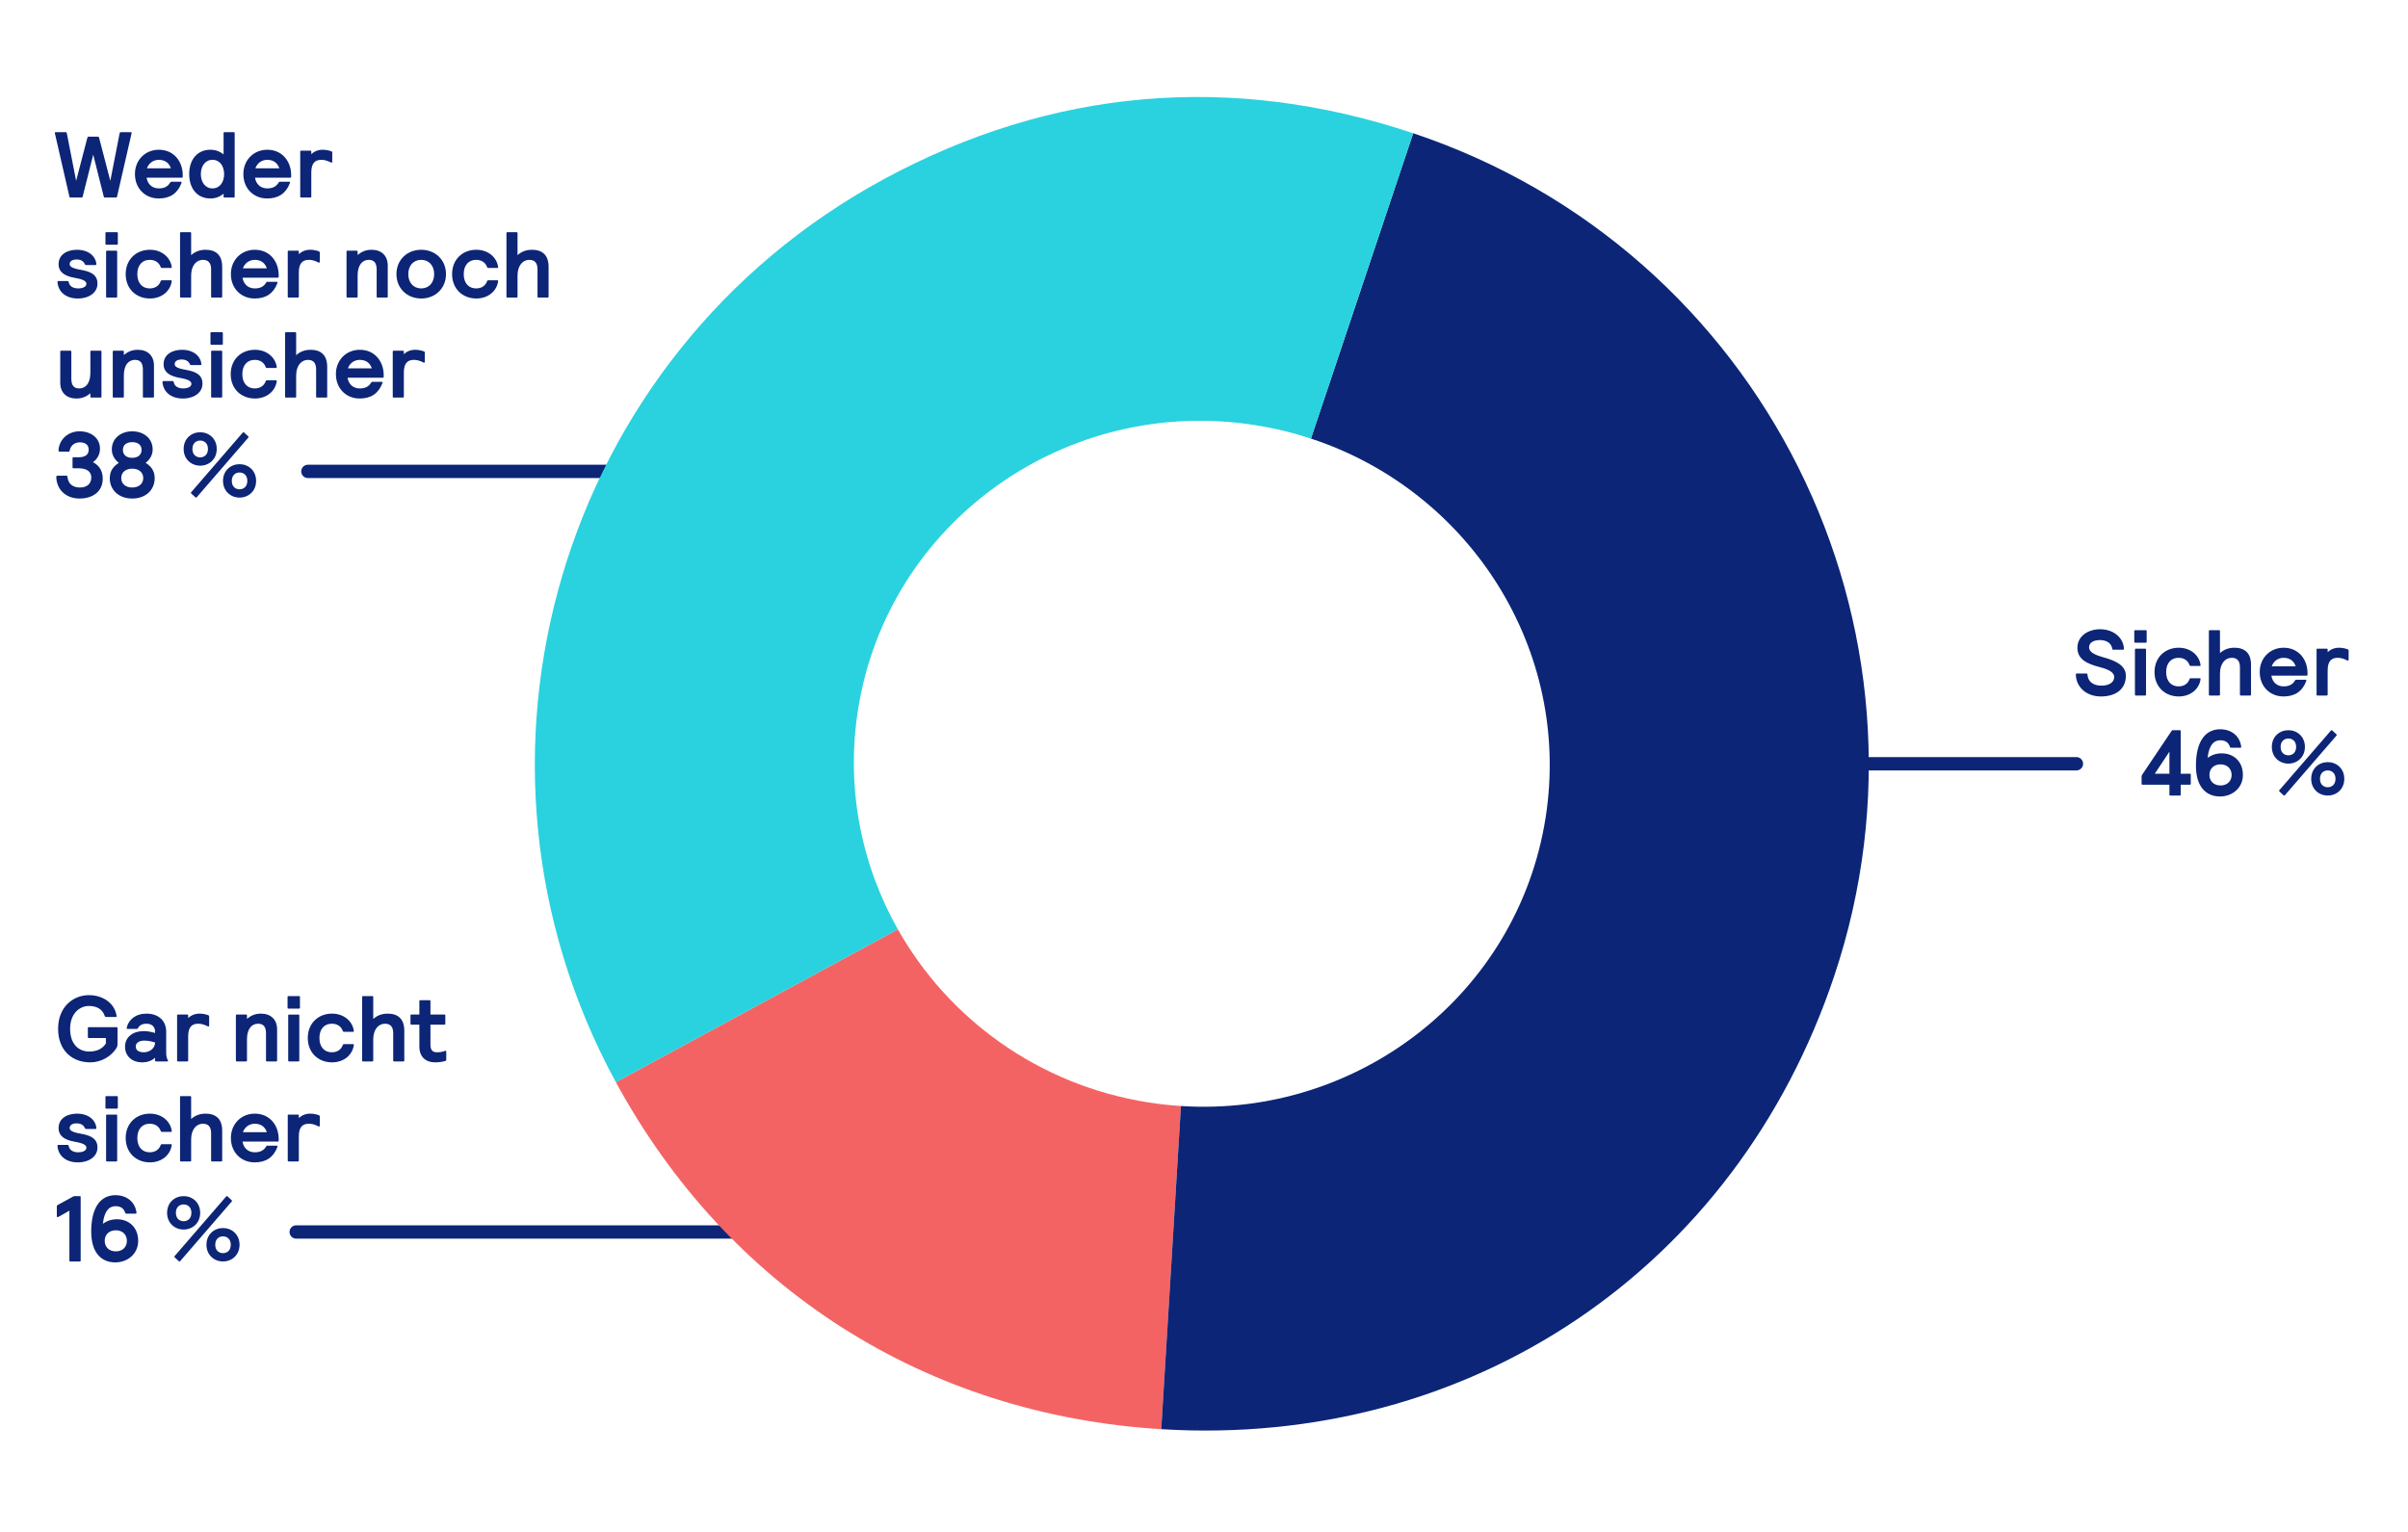 <?xml version="1.0" encoding="UTF-8"?> <svg xmlns="http://www.w3.org/2000/svg" width="550" height="350" viewBox="0 0 550 350" fill="none"><g clip-path="url(#clip0_238_175)"><path d="M162.092 109.224H70.326C69.485 109.224 68.802 108.541 68.802 107.7C68.802 106.859 69.485 106.177 70.326 106.177H162.092C162.933 106.177 163.615 106.859 163.615 107.7C163.615 108.541 162.933 109.224 162.092 109.224Z" fill="#0C2577"></path><path d="M199.943 282.999H67.654C66.813 282.999 66.13 282.317 66.13 281.476C66.13 280.635 66.813 279.952 67.654 279.952H199.943C200.784 279.952 201.466 280.635 201.466 281.476C201.466 282.317 200.784 282.999 199.943 282.999Z" fill="#0C2577"></path><path d="M474.265 176.023H403.145C402.304 176.023 401.622 175.341 401.622 174.5C401.622 173.659 402.304 172.977 403.145 172.977H474.265C475.106 172.977 475.789 173.659 475.789 174.5C475.789 175.341 475.106 176.023 474.265 176.023Z" fill="#0C2577"></path><path d="M474.137 154.089C474.137 153.94 474.201 153.876 474.348 153.876H476.566C476.715 153.876 476.755 153.94 476.776 154.089C476.922 155.817 478.168 156.648 479.984 156.648C481.8 156.648 482.897 155.838 482.897 154.665C482.897 153.598 481.566 152.916 479.54 152.404C476.374 151.594 474.494 150.463 474.494 148.01C474.494 145.28 476.986 143.766 479.668 143.766C482.94 143.766 485.051 145.899 485.115 148.224C485.115 148.373 485.051 148.437 484.905 148.437H482.669C482.519 148.437 482.48 148.373 482.458 148.224C482.248 146.901 481.109 146.24 479.628 146.24C478.257 146.24 477.157 146.773 477.157 147.882C477.157 149.141 478.781 149.717 480.661 150.25C483.174 150.954 485.56 152.02 485.56 154.388C485.56 157.416 483.302 159.122 479.859 159.122C476.417 159.122 474.159 156.862 474.137 154.089Z" fill="#0C2577"></path><path d="M487.693 146.837C487.544 146.837 487.483 146.773 487.483 146.624V144.193C487.483 144.043 487.547 143.979 487.693 143.979H490.1C490.246 143.979 490.31 144.043 490.31 144.193V146.624C490.31 146.773 490.246 146.837 490.1 146.837H487.693ZM487.842 158.909C487.693 158.909 487.632 158.845 487.632 158.696V148.416C487.632 148.266 487.696 148.202 487.842 148.202H489.954C490.103 148.202 490.164 148.266 490.164 148.416V158.696C490.164 158.845 490.1 158.909 489.954 158.909H487.842Z" fill="#0C2577"></path><path d="M492.105 153.556C492.105 150.207 494.491 147.989 497.635 147.989C500.423 147.989 502.342 149.802 502.617 151.913C502.638 152.084 502.595 152.148 502.467 152.148H500.399C500.249 152.148 500.167 152.127 500.103 151.956C499.722 150.868 498.793 150.292 497.589 150.292C495.923 150.292 494.762 151.466 494.762 153.556C494.762 155.646 495.923 156.819 497.589 156.819C498.793 156.819 499.722 156.243 500.103 155.155C500.167 154.985 500.249 154.963 500.399 154.963H502.467C502.595 154.963 502.635 155.027 502.617 155.198C502.321 157.352 500.42 159.122 497.635 159.122C494.491 159.122 492.105 156.904 492.105 153.556Z" fill="#0C2577"></path><path d="M504.731 158.909C504.582 158.909 504.521 158.845 504.521 158.696V144.19C504.521 144.04 504.585 143.976 504.731 143.976H506.843C506.992 143.976 507.053 144.04 507.053 144.19V149.223C507.876 148.455 508.973 147.986 510.347 147.986C512.626 147.986 514.146 149.116 514.146 151.889V158.693C514.146 158.842 514.082 158.906 513.936 158.906H511.824C511.675 158.906 511.614 158.842 511.614 158.693V152.465C511.614 150.993 510.98 150.289 509.734 150.289C508.32 150.289 507.053 151.505 507.053 153.894V158.693C507.053 158.842 506.989 158.906 506.843 158.906H504.731V158.909Z" fill="#0C2577"></path><path d="M516.133 153.556C516.133 150.25 518.582 147.989 521.58 147.989C525.042 147.989 527.05 150.676 527.05 153.79V154.153C527.05 154.302 526.986 154.366 526.839 154.366H518.796C519.006 155.795 520.02 156.819 521.583 156.819C522.808 156.819 523.631 156.414 524.179 155.497C524.286 155.326 524.326 155.305 524.475 155.305H526.629C526.736 155.305 526.778 155.369 526.778 155.454C526.778 155.497 526.778 155.539 526.736 155.667C525.828 158.013 524.097 159.122 521.562 159.122C518.5 159.122 516.136 156.862 516.136 153.556H516.133ZM524.344 152.233C523.963 151.082 523.076 150.292 521.577 150.292C520.374 150.292 519.298 151.018 518.875 152.233H524.344Z" fill="#0C2577"></path><path d="M529.329 158.909C529.179 158.909 529.118 158.845 529.118 158.696V148.416C529.118 148.266 529.182 148.202 529.329 148.202H531.44C531.589 148.202 531.65 148.266 531.65 148.416V148.991C532.284 148.394 533.171 147.989 534.246 147.989C534.944 147.989 535.578 148.117 536.187 148.33C536.397 148.416 536.44 148.501 536.44 148.714V150.74C536.44 150.847 536.397 150.932 536.272 150.932C536.251 150.932 536.23 150.932 536.126 150.89C535.218 150.442 534.606 150.292 533.951 150.292C532.619 150.292 531.65 150.932 531.65 153.172V158.696C531.65 158.845 531.586 158.909 531.44 158.909H529.329Z" fill="#0C2577"></path><path d="M495.715 181.761C495.569 181.761 495.505 181.697 495.505 181.547V179.287H489.363C489.213 179.287 489.152 179.223 489.152 179.073V177.431C489.152 177.218 489.216 177.09 489.32 176.941L495.993 167.002C496.057 166.895 496.142 166.831 496.267 166.831H497.872C498.019 166.831 498.083 166.895 498.083 167.044V176.77H500.173C500.319 176.77 500.383 176.834 500.383 176.983V179.073C500.383 179.223 500.319 179.287 500.173 179.287H498.083V181.547C498.083 181.697 498.019 181.761 497.851 181.761H495.718H495.715ZM492.169 176.77H495.505V171.737L492.169 176.77Z" fill="#0C2577"></path><path d="M501.562 174.957C501.562 169.177 503.863 166.618 507.092 166.618C509.774 166.618 511.632 168.26 511.906 170.627C511.928 170.819 511.8 170.841 511.675 170.841H509.563C509.417 170.841 509.374 170.755 509.332 170.627C508.951 169.476 508.107 169.134 507.095 169.134C505.807 169.134 504.582 169.988 504.225 173.144C505.155 172.483 506.187 172.12 507.455 172.12C510.2 172.12 512.29 173.997 512.29 177.047C512.29 180.097 509.798 181.974 507.056 181.974C504.015 181.974 501.565 179.905 501.565 174.957H501.562ZM509.713 177.047C509.713 175.618 508.698 174.637 507.181 174.637C505.663 174.637 504.646 175.618 504.646 177.047C504.646 178.476 505.66 179.457 507.181 179.457C508.701 179.457 509.713 178.476 509.713 177.047Z" fill="#0C2577"></path><path d="M518.899 170.649C518.899 168.26 520.694 166.831 522.677 166.831C524.661 166.831 526.455 168.26 526.455 170.649C526.455 173.037 524.661 174.466 522.677 174.466C520.694 174.466 518.899 173.037 518.899 170.649ZM520.651 180.844C520.544 180.737 520.523 180.652 520.608 180.545L532.409 166.895C532.494 166.788 532.619 166.81 532.705 166.895L533.634 167.748C533.74 167.855 533.762 167.94 533.677 168.047L521.876 181.697C521.791 181.803 521.666 181.782 521.58 181.697L520.651 180.844ZM524.451 170.649C524.451 169.284 523.543 168.729 522.677 168.729C521.812 168.729 520.904 169.284 520.904 170.649C520.904 172.014 521.812 172.568 522.677 172.568C523.543 172.568 524.451 172.014 524.451 170.649ZM527.891 177.943C527.891 175.554 529.685 174.125 531.669 174.125C533.652 174.125 535.447 175.554 535.447 177.943C535.447 180.332 533.652 181.761 531.669 181.761C529.685 181.761 527.891 180.332 527.891 177.943ZM533.442 177.943C533.442 176.578 532.534 176.023 531.669 176.023C530.803 176.023 529.895 176.578 529.895 177.943C529.895 179.308 530.803 179.862 531.669 179.862C532.534 179.862 533.442 179.308 533.442 177.943Z" fill="#0C2577"></path><path d="M16.082 45.133C15.933 45.133 15.893 45.069 15.851 44.919L12.536 30.459C12.514 30.374 12.514 30.352 12.514 30.331C12.514 30.246 12.578 30.203 12.703 30.203H15.004C15.153 30.203 15.235 30.31 15.257 30.416L17.389 41.315L19.964 31.44C20.007 31.291 20.071 31.227 20.217 31.227H22.371C22.52 31.227 22.581 31.291 22.624 31.44L25.198 41.315L27.331 30.416C27.353 30.31 27.438 30.203 27.584 30.203H29.885C30.013 30.203 30.073 30.246 30.073 30.331C30.073 30.352 30.073 30.374 30.052 30.459L26.737 44.919C26.695 45.069 26.652 45.133 26.506 45.133H23.931C23.782 45.133 23.742 45.069 23.7 44.919L21.293 35.343L18.885 44.919C18.843 45.069 18.8 45.133 18.654 45.133H16.079H16.082Z" fill="#0C2577"></path><path d="M30.82 39.779C30.82 36.474 33.27 34.213 36.268 34.213C39.729 34.213 41.737 36.9 41.737 40.014V40.377C41.737 40.526 41.673 40.59 41.527 40.59H33.483C33.693 42.019 34.708 43.043 36.271 43.043C37.496 43.043 38.318 42.638 38.867 41.72C38.974 41.55 39.013 41.528 39.162 41.528H41.317C41.423 41.528 41.466 41.592 41.466 41.678C41.466 41.72 41.466 41.763 41.423 41.891C40.515 44.237 38.785 45.346 36.25 45.346C33.188 45.346 30.823 43.085 30.823 39.779H30.82ZM39.031 38.457C38.651 37.306 37.764 36.516 36.265 36.516C35.061 36.516 33.986 37.242 33.562 38.457H39.031Z" fill="#0C2577"></path><path d="M43.215 39.779C43.215 36.346 45.177 34.213 48.029 34.213C49.19 34.213 50.161 34.554 51.069 35.279V30.416C51.069 30.267 51.133 30.203 51.28 30.203H53.391C53.541 30.203 53.601 30.267 53.601 30.416V44.919C53.601 45.069 53.537 45.133 53.391 45.133H51.28C51.13 45.133 51.069 45.069 51.069 44.919V44.258C50.268 44.919 49.296 45.346 48.029 45.346C45.18 45.346 43.215 43.213 43.215 39.779ZM51.194 39.779C51.194 37.945 50.201 36.516 48.534 36.516C46.868 36.516 45.874 37.945 45.874 39.779C45.874 41.614 46.868 43.043 48.534 43.043C50.201 43.043 51.194 41.614 51.194 39.779Z" fill="#0C2577"></path><path d="M55.585 39.779C55.585 36.474 58.035 34.213 61.033 34.213C64.494 34.213 66.502 36.9 66.502 40.014V40.377C66.502 40.526 66.438 40.59 66.292 40.59H58.248C58.458 42.019 59.473 43.043 61.036 43.043C62.261 43.043 63.083 42.638 63.632 41.72C63.738 41.55 63.778 41.528 63.927 41.528H66.081C66.188 41.528 66.231 41.592 66.231 41.678C66.231 41.72 66.231 41.763 66.188 41.891C65.28 44.237 63.55 45.346 61.014 45.346C57.952 45.346 55.588 43.085 55.588 39.779H55.585ZM63.796 38.457C63.415 37.306 62.529 36.516 61.03 36.516C59.826 36.516 58.751 37.242 58.327 38.457H63.796Z" fill="#0C2577"></path><path d="M68.781 45.133C68.632 45.133 68.571 45.069 68.571 44.92V34.639C68.571 34.49 68.635 34.426 68.781 34.426H70.892C71.042 34.426 71.103 34.49 71.103 34.639V35.215C71.737 34.618 72.623 34.213 73.699 34.213C74.396 34.213 75.03 34.341 75.639 34.554C75.85 34.639 75.892 34.725 75.892 34.938V36.964C75.892 37.071 75.85 37.156 75.725 37.156C75.704 37.156 75.682 37.156 75.579 37.114C74.671 36.666 74.058 36.516 73.403 36.516C72.072 36.516 71.103 37.156 71.103 39.396V44.92C71.103 45.069 71.039 45.133 70.892 45.133H68.781Z" fill="#0C2577"></path><path d="M13.127 64.423C13.127 64.295 13.191 64.209 13.337 64.209H15.47C15.619 64.209 15.659 64.273 15.68 64.423C15.869 65.446 16.756 65.894 17.856 65.894C18.892 65.894 19.735 65.532 19.735 64.849C19.735 64.252 19.059 63.825 17.076 63.484C14.522 63.036 13.38 62.013 13.38 60.392C13.38 57.982 15.576 57.065 17.581 57.065C20.156 57.065 21.847 58.472 22.015 60.349C22.015 60.477 21.951 60.562 21.804 60.562H19.672C19.522 60.562 19.44 60.498 19.376 60.349C19.08 59.688 18.489 59.283 17.496 59.283C16.652 59.283 15.912 59.602 15.912 60.328C15.912 60.861 16.357 61.287 18.486 61.65C20.808 62.055 22.264 62.823 22.264 64.807C22.264 66.79 20.427 68.198 17.767 68.198C15.107 68.198 13.291 66.726 13.124 64.423H13.127Z" fill="#0C2577"></path><path d="M24.294 55.91C24.144 55.91 24.084 55.846 24.084 55.696V53.265C24.084 53.116 24.148 53.052 24.294 53.052H26.701C26.847 53.052 26.911 53.116 26.911 53.265V55.696C26.911 55.846 26.847 55.91 26.701 55.91H24.294ZM24.443 67.981C24.294 67.981 24.233 67.918 24.233 67.768V57.488C24.233 57.339 24.297 57.275 24.443 57.275H26.555C26.704 57.275 26.765 57.339 26.765 57.488V67.768C26.765 67.918 26.701 67.981 26.555 67.981H24.443Z" fill="#0C2577"></path><path d="M28.709 62.631C28.709 59.283 31.094 57.065 34.239 57.065C37.026 57.065 38.946 58.877 39.22 60.989C39.242 61.16 39.199 61.223 39.071 61.223H37.002C36.853 61.223 36.77 61.202 36.706 61.032C36.326 59.944 35.396 59.368 34.193 59.368C32.526 59.368 31.365 60.541 31.365 62.631C31.365 64.721 32.526 65.894 34.193 65.894C35.396 65.894 36.326 65.318 36.706 64.231C36.77 64.06 36.853 64.039 37.002 64.039H39.071C39.199 64.039 39.239 64.103 39.22 64.273C38.925 66.427 37.023 68.198 34.239 68.198C31.094 68.198 28.709 65.98 28.709 62.631Z" fill="#0C2577"></path><path d="M41.335 67.984C41.185 67.984 41.124 67.92 41.124 67.771V53.268C41.124 53.119 41.188 53.055 41.335 53.055H43.446C43.596 53.055 43.657 53.119 43.657 53.268V58.301C44.479 57.534 45.576 57.064 46.95 57.064C49.229 57.064 50.75 58.195 50.75 60.967V67.771C50.75 67.92 50.686 67.984 50.539 67.984H48.428C48.279 67.984 48.218 67.92 48.218 67.771V61.543C48.218 60.072 47.584 59.368 46.338 59.368C44.924 59.368 43.657 60.584 43.657 62.972V67.771C43.657 67.92 43.593 67.984 43.446 67.984H41.335Z" fill="#0C2577"></path><path d="M52.736 62.631C52.736 59.325 55.186 57.065 58.184 57.065C61.645 57.065 63.653 59.752 63.653 62.866V63.228C63.653 63.378 63.589 63.442 63.443 63.442H55.399C55.609 64.871 56.624 65.894 58.187 65.894C59.412 65.894 60.235 65.489 60.783 64.572C60.89 64.401 60.929 64.38 61.079 64.38H63.233C63.339 64.38 63.382 64.444 63.382 64.529C63.382 64.572 63.382 64.615 63.339 64.743C62.431 67.089 60.701 68.198 58.166 68.198C55.104 68.198 52.739 65.937 52.739 62.631H52.736ZM60.948 61.309C60.567 60.157 59.68 59.368 58.181 59.368C56.978 59.368 55.902 60.093 55.478 61.309H60.948Z" fill="#0C2577"></path><path d="M65.932 67.984C65.783 67.984 65.722 67.921 65.722 67.771V57.491C65.722 57.342 65.786 57.278 65.932 57.278H68.044C68.193 57.278 68.254 57.342 68.254 57.491V58.067C68.888 57.47 69.774 57.065 70.85 57.065C71.547 57.065 72.181 57.192 72.791 57.406C73.001 57.491 73.044 57.576 73.044 57.79V59.816C73.044 59.922 73.001 60.008 72.876 60.008C72.855 60.008 72.833 60.008 72.73 59.965C71.822 59.517 71.209 59.368 70.554 59.368C69.223 59.368 68.254 60.008 68.254 62.247V67.771C68.254 67.921 68.19 67.984 68.044 67.984H65.932Z" fill="#0C2577"></path><path d="M79.36 67.984C79.211 67.984 79.15 67.921 79.15 67.771V57.491C79.15 57.342 79.214 57.278 79.36 57.278H81.471C81.621 57.278 81.682 57.342 81.682 57.491V58.259C82.547 57.534 83.519 57.065 84.869 57.065C87.169 57.065 88.564 58.451 88.564 60.669V67.771C88.564 67.921 88.501 67.984 88.354 67.984H86.243C86.097 67.984 86.032 67.921 86.032 67.771V61.586C86.032 59.986 85.377 59.368 84.217 59.368C82.885 59.368 81.685 60.392 81.685 62.93V67.771C81.685 67.921 81.621 67.984 81.474 67.984H79.363H79.36Z" fill="#0C2577"></path><path d="M90.551 62.631C90.551 59.389 92.979 57.065 96.209 57.065C99.439 57.065 101.867 59.389 101.867 62.631C101.867 65.873 99.439 68.198 96.209 68.198C92.979 68.198 90.551 65.873 90.551 62.631ZM99.165 62.631C99.165 60.669 97.961 59.368 96.209 59.368C94.457 59.368 93.254 60.669 93.254 62.631C93.254 64.593 94.457 65.894 96.209 65.894C97.961 65.894 99.165 64.593 99.165 62.631Z" fill="#0C2577"></path><path d="M103.26 62.631C103.26 59.283 105.645 57.065 108.79 57.065C111.577 57.065 113.497 58.877 113.771 60.989C113.793 61.16 113.75 61.223 113.622 61.223H111.553C111.404 61.223 111.322 61.202 111.258 61.032C110.877 59.944 109.947 59.368 108.744 59.368C107.077 59.368 105.916 60.541 105.916 62.631C105.916 64.721 107.077 65.894 108.744 65.894C109.947 65.894 110.877 65.318 111.258 64.231C111.322 64.06 111.404 64.039 111.553 64.039H113.622C113.75 64.039 113.79 64.103 113.771 64.273C113.476 66.427 111.574 68.198 108.79 68.198C105.645 68.198 103.26 65.98 103.26 62.631Z" fill="#0C2577"></path><path d="M115.886 67.984C115.736 67.984 115.676 67.92 115.676 67.771V53.268C115.676 53.119 115.74 53.055 115.886 53.055H117.997C118.147 53.055 118.207 53.119 118.207 53.268V58.301C119.03 57.534 120.127 57.064 121.501 57.064C123.78 57.064 125.301 58.195 125.301 60.967V67.771C125.301 67.92 125.237 67.984 125.09 67.984H122.979C122.83 67.984 122.769 67.92 122.769 67.771V61.543C122.769 60.072 122.135 59.368 120.889 59.368C119.475 59.368 118.207 60.584 118.207 62.972V67.771C118.207 67.92 118.144 67.984 117.997 67.984H115.886Z" fill="#0C2577"></path><path d="M13.761 87.445V80.342C13.761 80.193 13.825 80.129 13.971 80.129H16.082C16.232 80.129 16.293 80.193 16.293 80.342V86.528C16.293 88.127 16.948 88.746 18.108 88.746C19.44 88.746 20.643 87.722 20.643 85.184V80.342C20.643 80.193 20.707 80.129 20.854 80.129H22.965C23.111 80.129 23.175 80.193 23.175 80.342V90.623C23.175 90.772 23.111 90.836 22.965 90.836H20.854C20.707 90.836 20.643 90.772 20.643 90.623V89.855C19.778 90.58 18.806 91.049 17.456 91.049C15.156 91.049 13.761 89.663 13.761 87.445Z" fill="#0C2577"></path><path d="M25.963 90.836C25.814 90.836 25.753 90.772 25.753 90.623V80.343C25.753 80.193 25.817 80.129 25.963 80.129H28.075C28.224 80.129 28.285 80.193 28.285 80.343V81.11C29.15 80.385 30.122 79.916 31.472 79.916C33.773 79.916 35.168 81.302 35.168 83.52V90.623C35.168 90.772 35.104 90.836 34.958 90.836H32.846C32.7 90.836 32.636 90.772 32.636 90.623V84.438C32.636 82.838 31.981 82.219 30.82 82.219C29.489 82.219 28.288 83.243 28.288 85.781V90.623C28.288 90.772 28.224 90.836 28.078 90.836H25.966H25.963Z" fill="#0C2577"></path><path d="M37.112 87.274C37.112 87.146 37.176 87.061 37.322 87.061H39.455C39.604 87.061 39.644 87.125 39.665 87.274C39.854 88.298 40.741 88.746 41.841 88.746C42.877 88.746 43.721 88.383 43.721 87.701C43.721 87.104 43.044 86.677 41.061 86.336C38.507 85.888 37.365 84.864 37.365 83.243C37.365 80.833 39.562 79.916 41.566 79.916C44.141 79.916 45.832 81.324 46 83.201C46 83.329 45.936 83.414 45.789 83.414H43.657C43.507 83.414 43.425 83.35 43.361 83.201C43.066 82.539 42.474 82.134 41.481 82.134C40.637 82.134 39.897 82.454 39.897 83.179C39.897 83.712 40.342 84.139 42.471 84.502C44.793 84.907 46.249 85.675 46.249 87.658C46.249 89.642 44.412 91.049 41.752 91.049C39.092 91.049 37.276 89.578 37.109 87.274H37.112Z" fill="#0C2577"></path><path d="M48.282 78.761C48.133 78.761 48.072 78.697 48.072 78.548V76.117C48.072 75.967 48.136 75.903 48.282 75.903H50.689C50.835 75.903 50.899 75.967 50.899 76.117V78.548C50.899 78.697 50.835 78.761 50.689 78.761H48.282ZM48.431 90.833C48.282 90.833 48.221 90.769 48.221 90.62V80.34C48.221 80.19 48.285 80.126 48.431 80.126H50.542C50.692 80.126 50.753 80.19 50.753 80.34V90.62C50.753 90.769 50.689 90.833 50.542 90.833H48.431Z" fill="#0C2577"></path><path d="M52.694 85.483C52.694 82.134 55.079 79.916 58.224 79.916C61.012 79.916 62.931 81.729 63.205 83.84C63.227 84.011 63.184 84.075 63.056 84.075H60.987C60.838 84.075 60.756 84.054 60.692 83.883C60.311 82.795 59.382 82.219 58.178 82.219C56.511 82.219 55.35 83.392 55.35 85.483C55.35 87.573 56.511 88.746 58.178 88.746C59.382 88.746 60.311 88.17 60.692 87.082C60.756 86.912 60.838 86.89 60.987 86.89H63.056C63.184 86.89 63.224 86.954 63.205 87.125C62.91 89.279 61.008 91.049 58.224 91.049C55.079 91.049 52.694 88.831 52.694 85.483Z" fill="#0C2577"></path><path d="M65.32 90.836C65.171 90.836 65.11 90.772 65.11 90.623V76.12C65.11 75.97 65.174 75.906 65.32 75.906H67.431C67.581 75.906 67.642 75.97 67.642 76.12V81.153C68.464 80.385 69.561 79.916 70.935 79.916C73.214 79.916 74.735 81.046 74.735 83.819V90.623C74.735 90.772 74.671 90.836 74.525 90.836H72.413C72.264 90.836 72.203 90.772 72.203 90.623V84.395C72.203 82.923 71.569 82.219 70.323 82.219C68.909 82.219 67.642 83.435 67.642 85.824V90.623C67.642 90.772 67.578 90.836 67.431 90.836H65.32Z" fill="#0C2577"></path><path d="M76.721 85.483C76.721 82.177 79.171 79.916 82.169 79.916C85.63 79.916 87.638 82.603 87.638 85.717V86.08C87.638 86.229 87.574 86.293 87.428 86.293H79.384C79.594 87.722 80.609 88.746 82.172 88.746C83.397 88.746 84.22 88.341 84.768 87.424C84.875 87.253 84.914 87.232 85.064 87.232H87.218C87.324 87.232 87.367 87.296 87.367 87.381C87.367 87.424 87.367 87.466 87.324 87.594C86.416 89.94 84.686 91.049 82.151 91.049C79.089 91.049 76.724 88.788 76.724 85.483H76.721ZM84.933 84.16C84.552 83.009 83.665 82.219 82.166 82.219C80.962 82.219 79.887 82.945 79.463 84.16H84.933Z" fill="#0C2577"></path><path d="M89.917 90.836C89.768 90.836 89.707 90.772 89.707 90.623V80.343C89.707 80.193 89.771 80.129 89.917 80.129H92.029C92.178 80.129 92.239 80.193 92.239 80.343V80.918C92.873 80.321 93.759 79.916 94.835 79.916C95.533 79.916 96.166 80.044 96.776 80.257C96.986 80.343 97.029 80.428 97.029 80.641V82.667C97.029 82.774 96.986 82.859 96.861 82.859C96.84 82.859 96.818 82.859 96.715 82.817C95.807 82.369 95.194 82.219 94.539 82.219C93.208 82.219 92.239 82.859 92.239 85.099V90.623C92.239 90.772 92.175 90.836 92.029 90.836H89.917Z" fill="#0C2577"></path><path d="M12.853 109.102C12.831 108.782 12.981 108.675 13.127 108.675H15.11C15.278 108.675 15.385 108.718 15.406 108.953C15.595 110.765 16.884 111.384 18.276 111.384C19.754 111.384 20.851 110.616 20.851 109.081C20.851 107.822 19.9 106.99 17.959 106.99H16.798C16.631 106.99 16.567 106.926 16.567 106.756V104.708C16.567 104.516 16.652 104.474 16.798 104.474H17.959C19.69 104.474 20.26 103.685 20.26 102.725C20.26 101.68 19.519 101.061 18.233 101.061C17.137 101.061 16.165 101.68 15.912 102.938C15.869 103.173 15.805 103.194 15.637 103.194H13.633C13.486 103.194 13.337 103.087 13.358 102.831C13.569 100.293 15.637 98.544 18.151 98.544C20.832 98.544 22.837 100.101 22.837 102.511C22.837 103.791 22.246 104.879 21.213 105.604C22.185 106.052 23.471 107.161 23.471 109.336C23.471 112.216 21.317 113.901 18.151 113.901C15.281 113.901 13.02 112.109 12.853 109.102Z" fill="#0C2577"></path><path d="M25.077 109.251C25.077 107.396 26.07 106.436 27.145 105.753C26.259 105.071 25.54 104.026 25.54 102.703C25.54 100.037 27.737 98.544 30.204 98.544C32.672 98.544 34.869 100.037 34.869 102.703C34.869 104.026 34.15 105.071 33.264 105.753C34.339 106.436 35.332 107.396 35.332 109.251C35.332 111.917 33.306 113.901 30.201 113.901C27.097 113.901 25.071 111.917 25.071 109.251H25.077ZM32.718 109.23C32.718 107.865 31.643 107.076 30.204 107.076C28.766 107.076 27.691 107.865 27.691 109.23C27.691 110.595 28.766 111.384 30.204 111.384C31.643 111.384 32.718 110.573 32.718 109.23ZM32.337 102.789C32.337 101.616 31.451 101.018 30.204 101.018C28.958 101.018 28.072 101.616 28.072 102.789C28.072 103.962 28.916 104.602 30.204 104.602C31.493 104.602 32.337 103.919 32.337 102.789Z" fill="#0C2577"></path><path d="M41.947 102.575C41.947 100.187 43.742 98.758 45.725 98.758C47.709 98.758 49.504 100.187 49.504 102.575C49.504 104.964 47.709 106.393 45.725 106.393C43.742 106.393 41.947 104.964 41.947 102.575ZM43.699 112.77C43.593 112.664 43.571 112.578 43.657 112.472L55.457 98.822C55.542 98.715 55.667 98.736 55.753 98.822L56.682 99.675C56.789 99.781 56.81 99.867 56.725 99.973L44.924 113.623C44.839 113.73 44.714 113.709 44.629 113.623L43.699 112.77ZM47.499 102.575C47.499 101.21 46.591 100.656 45.725 100.656C44.86 100.656 43.952 101.21 43.952 102.575C43.952 103.94 44.86 104.495 45.725 104.495C46.591 104.495 47.499 103.94 47.499 102.575ZM50.939 109.87C50.939 107.481 52.733 106.052 54.717 106.052C56.7 106.052 58.495 107.481 58.495 109.87C58.495 112.258 56.7 113.687 54.717 113.687C52.733 113.687 50.939 112.258 50.939 109.87ZM56.49 109.87C56.49 108.505 55.582 107.95 54.717 107.95C53.851 107.95 52.943 108.505 52.943 109.87C52.943 111.235 53.851 111.789 54.717 111.789C55.582 111.789 56.49 111.235 56.49 109.87Z" fill="#0C2577"></path><path d="M13.273 235.041C13.273 230.008 16.756 227.363 20.302 227.363C23.511 227.363 26.213 229.198 26.637 232.141C26.658 232.311 26.573 232.354 26.405 232.354H24.187C24.059 232.354 23.977 232.29 23.934 232.141C23.365 230.456 21.972 229.837 20.302 229.837C18.17 229.837 16.015 231.586 16.015 235.041C16.015 238.497 17.895 240.245 20.385 240.245C22.094 240.245 23.383 239.648 24.184 238.411V237.153H20.278C20.129 237.153 20.068 237.089 20.068 236.94V234.892C20.068 234.743 20.132 234.679 20.278 234.679H26.634C26.78 234.679 26.844 234.743 26.844 234.892V238.582C26.844 238.88 26.759 239.2 26.634 239.392C25.409 241.397 23.087 242.72 20.595 242.72C16.646 242.72 13.27 240.16 13.27 235.041H13.273Z" fill="#0C2577"></path><path d="M28.559 239.158C28.559 236.812 30.503 235.575 32.825 235.575C33.754 235.575 34.662 235.788 35.421 236.001V235.703C35.421 234.636 34.745 233.89 33.459 233.89C32.487 233.89 31.874 234.231 31.515 234.892C31.408 235.063 31.347 235.084 31.219 235.084H29.086C29.001 235.084 28.94 235.041 28.94 234.956C28.94 234.913 28.94 234.828 28.962 234.743C29.364 232.994 30.945 231.586 33.459 231.586C36.161 231.586 37.956 233.164 37.956 235.703V240.331C37.956 241.248 38.062 241.76 38.358 242.293C38.443 242.442 38.358 242.506 38.209 242.506H35.634C35.485 242.506 35.424 242.442 35.424 242.293V241.674C34.812 242.186 33.968 242.719 32.404 242.719C30.25 242.719 28.562 241.354 28.562 239.158H28.559ZM35.421 238.177C34.534 237.921 33.879 237.75 32.928 237.75C31.874 237.75 31.006 238.219 31.006 239.094C31.006 239.968 31.682 240.416 32.865 240.416C34.153 240.416 35.418 239.542 35.418 238.177H35.421Z" fill="#0C2577"></path><path d="M40.658 242.506C40.509 242.506 40.448 242.442 40.448 242.293V232.013C40.448 231.863 40.512 231.799 40.658 231.799H42.77C42.919 231.799 42.98 231.863 42.98 232.013V232.589C43.614 231.991 44.501 231.586 45.576 231.586C46.274 231.586 46.908 231.714 47.517 231.927C47.727 232.013 47.77 232.098 47.77 232.311V234.338C47.77 234.444 47.727 234.529 47.602 234.529C47.581 234.529 47.56 234.529 47.456 234.487C46.548 234.039 45.936 233.89 45.281 233.89C43.949 233.89 42.98 234.529 42.98 236.769V242.293C42.98 242.442 42.916 242.506 42.77 242.506H40.658Z" fill="#0C2577"></path><path d="M54.086 242.506C53.937 242.506 53.876 242.442 53.876 242.293V232.013C53.876 231.863 53.94 231.799 54.086 231.799H56.198C56.347 231.799 56.408 231.863 56.408 232.013V232.781C57.273 232.055 58.245 231.586 59.595 231.586C61.895 231.586 63.291 232.972 63.291 235.191V242.293C63.291 242.442 63.227 242.506 63.081 242.506H60.969C60.823 242.506 60.759 242.442 60.759 242.293V236.108C60.759 234.508 60.104 233.89 58.943 233.89C57.611 233.89 56.411 234.913 56.411 237.451V242.293C56.411 242.442 56.347 242.506 56.201 242.506H54.089H54.086Z" fill="#0C2577"></path><path d="M65.89 230.435C65.74 230.435 65.679 230.371 65.679 230.221V227.79C65.679 227.641 65.743 227.577 65.89 227.577H68.297C68.443 227.577 68.507 227.641 68.507 227.79V230.221C68.507 230.371 68.443 230.435 68.297 230.435H65.89ZM66.039 242.506C65.89 242.506 65.829 242.442 65.829 242.293V232.013C65.829 231.864 65.893 231.8 66.039 231.8H68.15C68.3 231.8 68.361 231.864 68.361 232.013V242.293C68.361 242.442 68.297 242.506 68.15 242.506H66.039Z" fill="#0C2577"></path><path d="M70.302 237.153C70.302 233.804 72.687 231.586 75.832 231.586C78.62 231.586 80.539 233.399 80.813 235.511C80.835 235.681 80.792 235.745 80.664 235.745H78.595C78.446 235.745 78.364 235.724 78.3 235.553C77.919 234.465 76.989 233.89 75.786 233.89C74.119 233.89 72.958 235.063 72.958 237.153C72.958 239.243 74.119 240.416 75.786 240.416C76.989 240.416 77.919 239.84 78.3 238.752C78.364 238.582 78.446 238.56 78.595 238.56H80.664C80.792 238.56 80.832 238.624 80.813 238.795C80.518 240.949 78.616 242.719 75.832 242.719C72.687 242.719 70.302 240.501 70.302 237.153Z" fill="#0C2577"></path><path d="M82.928 242.506C82.778 242.506 82.718 242.442 82.718 242.293V227.79C82.718 227.641 82.781 227.577 82.928 227.577H85.039C85.189 227.577 85.249 227.641 85.249 227.79V232.823C86.072 232.056 87.169 231.586 88.543 231.586C90.822 231.586 92.343 232.717 92.343 235.489V242.293C92.343 242.442 92.279 242.506 92.132 242.506H90.021C89.872 242.506 89.811 242.442 89.811 242.293V236.065C89.811 234.594 89.177 233.89 87.931 233.89C86.517 233.89 85.249 235.106 85.249 237.494V242.293C85.249 242.442 85.186 242.506 85.039 242.506H82.928Z" fill="#0C2577"></path><path d="M95.786 239.136V234.103H93.97C93.823 234.103 93.76 234.039 93.76 233.89V232.013C93.76 231.863 93.823 231.799 93.97 231.799H95.786V228.728C95.786 228.579 95.85 228.515 95.996 228.515H98.107C98.257 228.515 98.318 228.579 98.318 228.728V231.799H101.505C101.651 231.799 101.715 231.863 101.715 232.013V233.89C101.715 234.039 101.651 234.103 101.505 234.103H98.318V238.667C98.318 239.819 98.72 240.416 99.774 240.416C100.429 240.416 100.85 240.373 101.59 240.117C101.654 240.096 101.718 240.075 101.779 240.075C101.886 240.075 101.928 240.16 101.928 240.267V242.016C101.928 242.208 101.928 242.314 101.761 242.378C101.148 242.613 100.137 242.719 99.332 242.719C97.306 242.719 95.786 241.504 95.786 239.136Z" fill="#0C2577"></path><path d="M13.127 261.796C13.127 261.668 13.191 261.583 13.337 261.583H15.47C15.619 261.583 15.659 261.647 15.68 261.796C15.869 262.82 16.756 263.268 17.856 263.268C18.892 263.268 19.736 262.905 19.736 262.223C19.736 261.625 19.059 261.199 17.076 260.858C14.523 260.41 13.38 259.386 13.38 257.765C13.38 255.355 15.577 254.438 17.582 254.438C20.156 254.438 21.847 255.845 22.015 257.722C22.015 257.85 21.951 257.936 21.805 257.936H19.672C19.523 257.936 19.44 257.872 19.376 257.722C19.081 257.061 18.49 256.656 17.496 256.656C16.652 256.656 15.912 256.976 15.912 257.701C15.912 258.234 16.357 258.661 18.486 259.023C20.808 259.429 22.265 260.196 22.265 262.18C22.265 264.163 20.427 265.571 17.767 265.571C15.107 265.571 13.292 264.099 13.124 261.796H13.127Z" fill="#0C2577"></path><path d="M24.294 253.286C24.144 253.286 24.084 253.222 24.084 253.073V250.642C24.084 250.492 24.148 250.428 24.294 250.428H26.701C26.847 250.428 26.911 250.492 26.911 250.642V253.073C26.911 253.222 26.847 253.286 26.701 253.286H24.294ZM24.443 265.358C24.294 265.358 24.233 265.294 24.233 265.145V254.864C24.233 254.715 24.297 254.651 24.443 254.651H26.555C26.704 254.651 26.765 254.715 26.765 254.864V265.145C26.765 265.294 26.701 265.358 26.555 265.358H24.443Z" fill="#0C2577"></path><path d="M28.709 260.004C28.709 256.656 31.094 254.438 34.239 254.438C37.027 254.438 38.946 256.251 39.221 258.362C39.242 258.533 39.199 258.597 39.071 258.597H37.002C36.853 258.597 36.771 258.575 36.707 258.405C36.326 257.317 35.397 256.741 34.193 256.741C32.526 256.741 31.366 257.914 31.366 260.004C31.366 262.095 32.526 263.268 34.193 263.268C35.397 263.268 36.326 262.692 36.707 261.604C36.771 261.433 36.853 261.412 37.002 261.412H39.071C39.199 261.412 39.239 261.476 39.221 261.647C38.925 263.801 37.024 265.571 34.239 265.571C31.094 265.571 28.709 263.353 28.709 260.004Z" fill="#0C2577"></path><path d="M41.335 265.358C41.186 265.358 41.125 265.294 41.125 265.145V250.642C41.125 250.492 41.189 250.428 41.335 250.428H43.447C43.596 250.428 43.657 250.492 43.657 250.642V255.675C44.479 254.907 45.576 254.438 46.95 254.438C49.229 254.438 50.75 255.568 50.75 258.341V265.145C50.75 265.294 50.686 265.358 50.54 265.358H48.428C48.279 265.358 48.218 265.294 48.218 265.145V258.917C48.218 257.445 47.584 256.741 46.338 256.741C44.924 256.741 43.657 257.957 43.657 260.346V265.145C43.657 265.294 43.593 265.358 43.447 265.358H41.335Z" fill="#0C2577"></path><path d="M52.736 260.004C52.736 256.699 55.186 254.438 58.184 254.438C61.645 254.438 63.653 257.125 63.653 260.239V260.602C63.653 260.751 63.589 260.815 63.443 260.815H55.399C55.609 262.244 56.624 263.268 58.187 263.268C59.412 263.268 60.235 262.862 60.783 261.945C60.89 261.775 60.929 261.753 61.079 261.753H63.233C63.339 261.753 63.382 261.817 63.382 261.903C63.382 261.945 63.382 261.988 63.339 262.116C62.431 264.462 60.701 265.571 58.166 265.571C55.104 265.571 52.739 263.31 52.739 260.004H52.736ZM60.948 258.682C60.567 257.53 59.68 256.741 58.181 256.741C56.978 256.741 55.902 257.466 55.478 258.682H60.948Z" fill="#0C2577"></path><path d="M65.932 265.358C65.783 265.358 65.722 265.294 65.722 265.144V254.864C65.722 254.715 65.786 254.651 65.932 254.651H68.044C68.193 254.651 68.254 254.715 68.254 254.864V255.44C68.888 254.843 69.775 254.438 70.85 254.438C71.548 254.438 72.181 254.566 72.791 254.779C73.001 254.864 73.044 254.95 73.044 255.163V257.189C73.044 257.296 73.001 257.381 72.876 257.381C72.855 257.381 72.834 257.381 72.73 257.338C71.822 256.89 71.21 256.741 70.555 256.741C69.223 256.741 68.254 257.381 68.254 259.62V265.144C68.254 265.294 68.19 265.358 68.044 265.358H65.932Z" fill="#0C2577"></path><path d="M16.061 288.209C15.912 288.209 15.851 288.146 15.851 287.996V276.607L13.358 278.015C13.273 278.057 13.209 278.079 13.148 278.079C13.042 278.079 12.981 278.036 12.981 277.887V275.605C12.981 275.455 13.087 275.349 13.212 275.285L16.695 273.386C16.802 273.322 16.905 273.28 17.033 273.28H18.215C18.364 273.28 18.425 273.344 18.425 273.493V287.996C18.425 288.146 18.361 288.209 18.215 288.209H16.061Z" fill="#0C2577"></path><path d="M20.832 281.406C20.832 275.626 23.133 273.066 26.363 273.066C29.044 273.066 30.902 274.709 31.177 277.076C31.198 277.268 31.07 277.289 30.945 277.289H28.834C28.687 277.289 28.645 277.204 28.602 277.076C28.221 275.924 27.377 275.583 26.366 275.583C25.077 275.583 23.852 276.436 23.495 279.593C24.425 278.932 25.458 278.569 26.725 278.569C29.47 278.569 31.561 280.446 31.561 283.496C31.561 286.546 29.068 288.423 26.326 288.423C23.285 288.423 20.836 286.354 20.836 281.406H20.832ZM28.983 283.496C28.983 282.067 27.968 281.086 26.451 281.086C24.934 281.086 23.916 282.067 23.916 283.496C23.916 284.925 24.931 285.906 26.451 285.906C27.971 285.906 28.983 284.925 28.983 283.496Z" fill="#0C2577"></path><path d="M38.166 277.097C38.166 274.709 39.961 273.28 41.944 273.28C43.928 273.28 45.722 274.709 45.722 277.097C45.722 279.486 43.928 280.915 41.944 280.915C39.961 280.915 38.166 279.486 38.166 277.097ZM39.918 287.292C39.812 287.186 39.79 287.1 39.876 286.994L51.676 273.344C51.761 273.237 51.886 273.258 51.972 273.344L52.901 274.197C53.008 274.303 53.029 274.389 52.944 274.495L41.143 288.145C41.058 288.252 40.933 288.231 40.847 288.145L39.918 287.292ZM43.718 277.097C43.718 275.732 42.81 275.178 41.944 275.178C41.079 275.178 40.171 275.732 40.171 277.097C40.171 278.462 41.079 279.017 41.944 279.017C42.81 279.017 43.718 278.462 43.718 277.097ZM47.158 284.392C47.158 282.003 48.952 280.574 50.936 280.574C52.919 280.574 54.714 282.003 54.714 284.392C54.714 286.78 52.919 288.209 50.936 288.209C48.952 288.209 47.158 286.78 47.158 284.392ZM52.709 284.392C52.709 283.027 51.801 282.472 50.936 282.472C50.07 282.472 49.162 283.027 49.162 284.392C49.162 285.757 50.07 286.311 50.936 286.311C51.801 286.311 52.709 285.757 52.709 284.392Z" fill="#0C2577"></path><path d="M262.239 251.866C237.106 247.887 216.573 232.705 205.074 212.324L140.663 247.241C166.363 294.504 211.503 323.233 265.241 326.53L269.741 252.695C267.255 252.534 264.753 252.262 262.243 251.866H262.239Z" fill="#F46363"></path><path d="M322.781 30.441L299.427 100.205C335.724 112.14 359.094 148.51 353.006 186.931C346.626 227.183 310.188 255.312 269.738 252.695L265.238 326.53C335.764 330.856 396.543 289.922 418.943 223C445.613 143.333 402.557 57.119 322.781 30.441Z" fill="#0C2577"></path><path d="M195.988 162.075C202.758 119.348 243.398 90.275 286.755 97.14C291.127 97.832 295.356 98.867 299.427 100.208L322.781 30.444C281.295 16.568 240.214 20.145 201.78 40.983C127.869 81.052 100.505 173.397 140.663 247.244L205.074 212.327C196.735 197.55 193.142 180.036 195.988 162.078V162.075Z" fill="#29D2DE"></path></g><defs><clipPath id="clip0_238_175"><rect width="550" height="350" fill="white" transform="matrix(1 0 0 -1 0 350)"></rect></clipPath></defs></svg> 